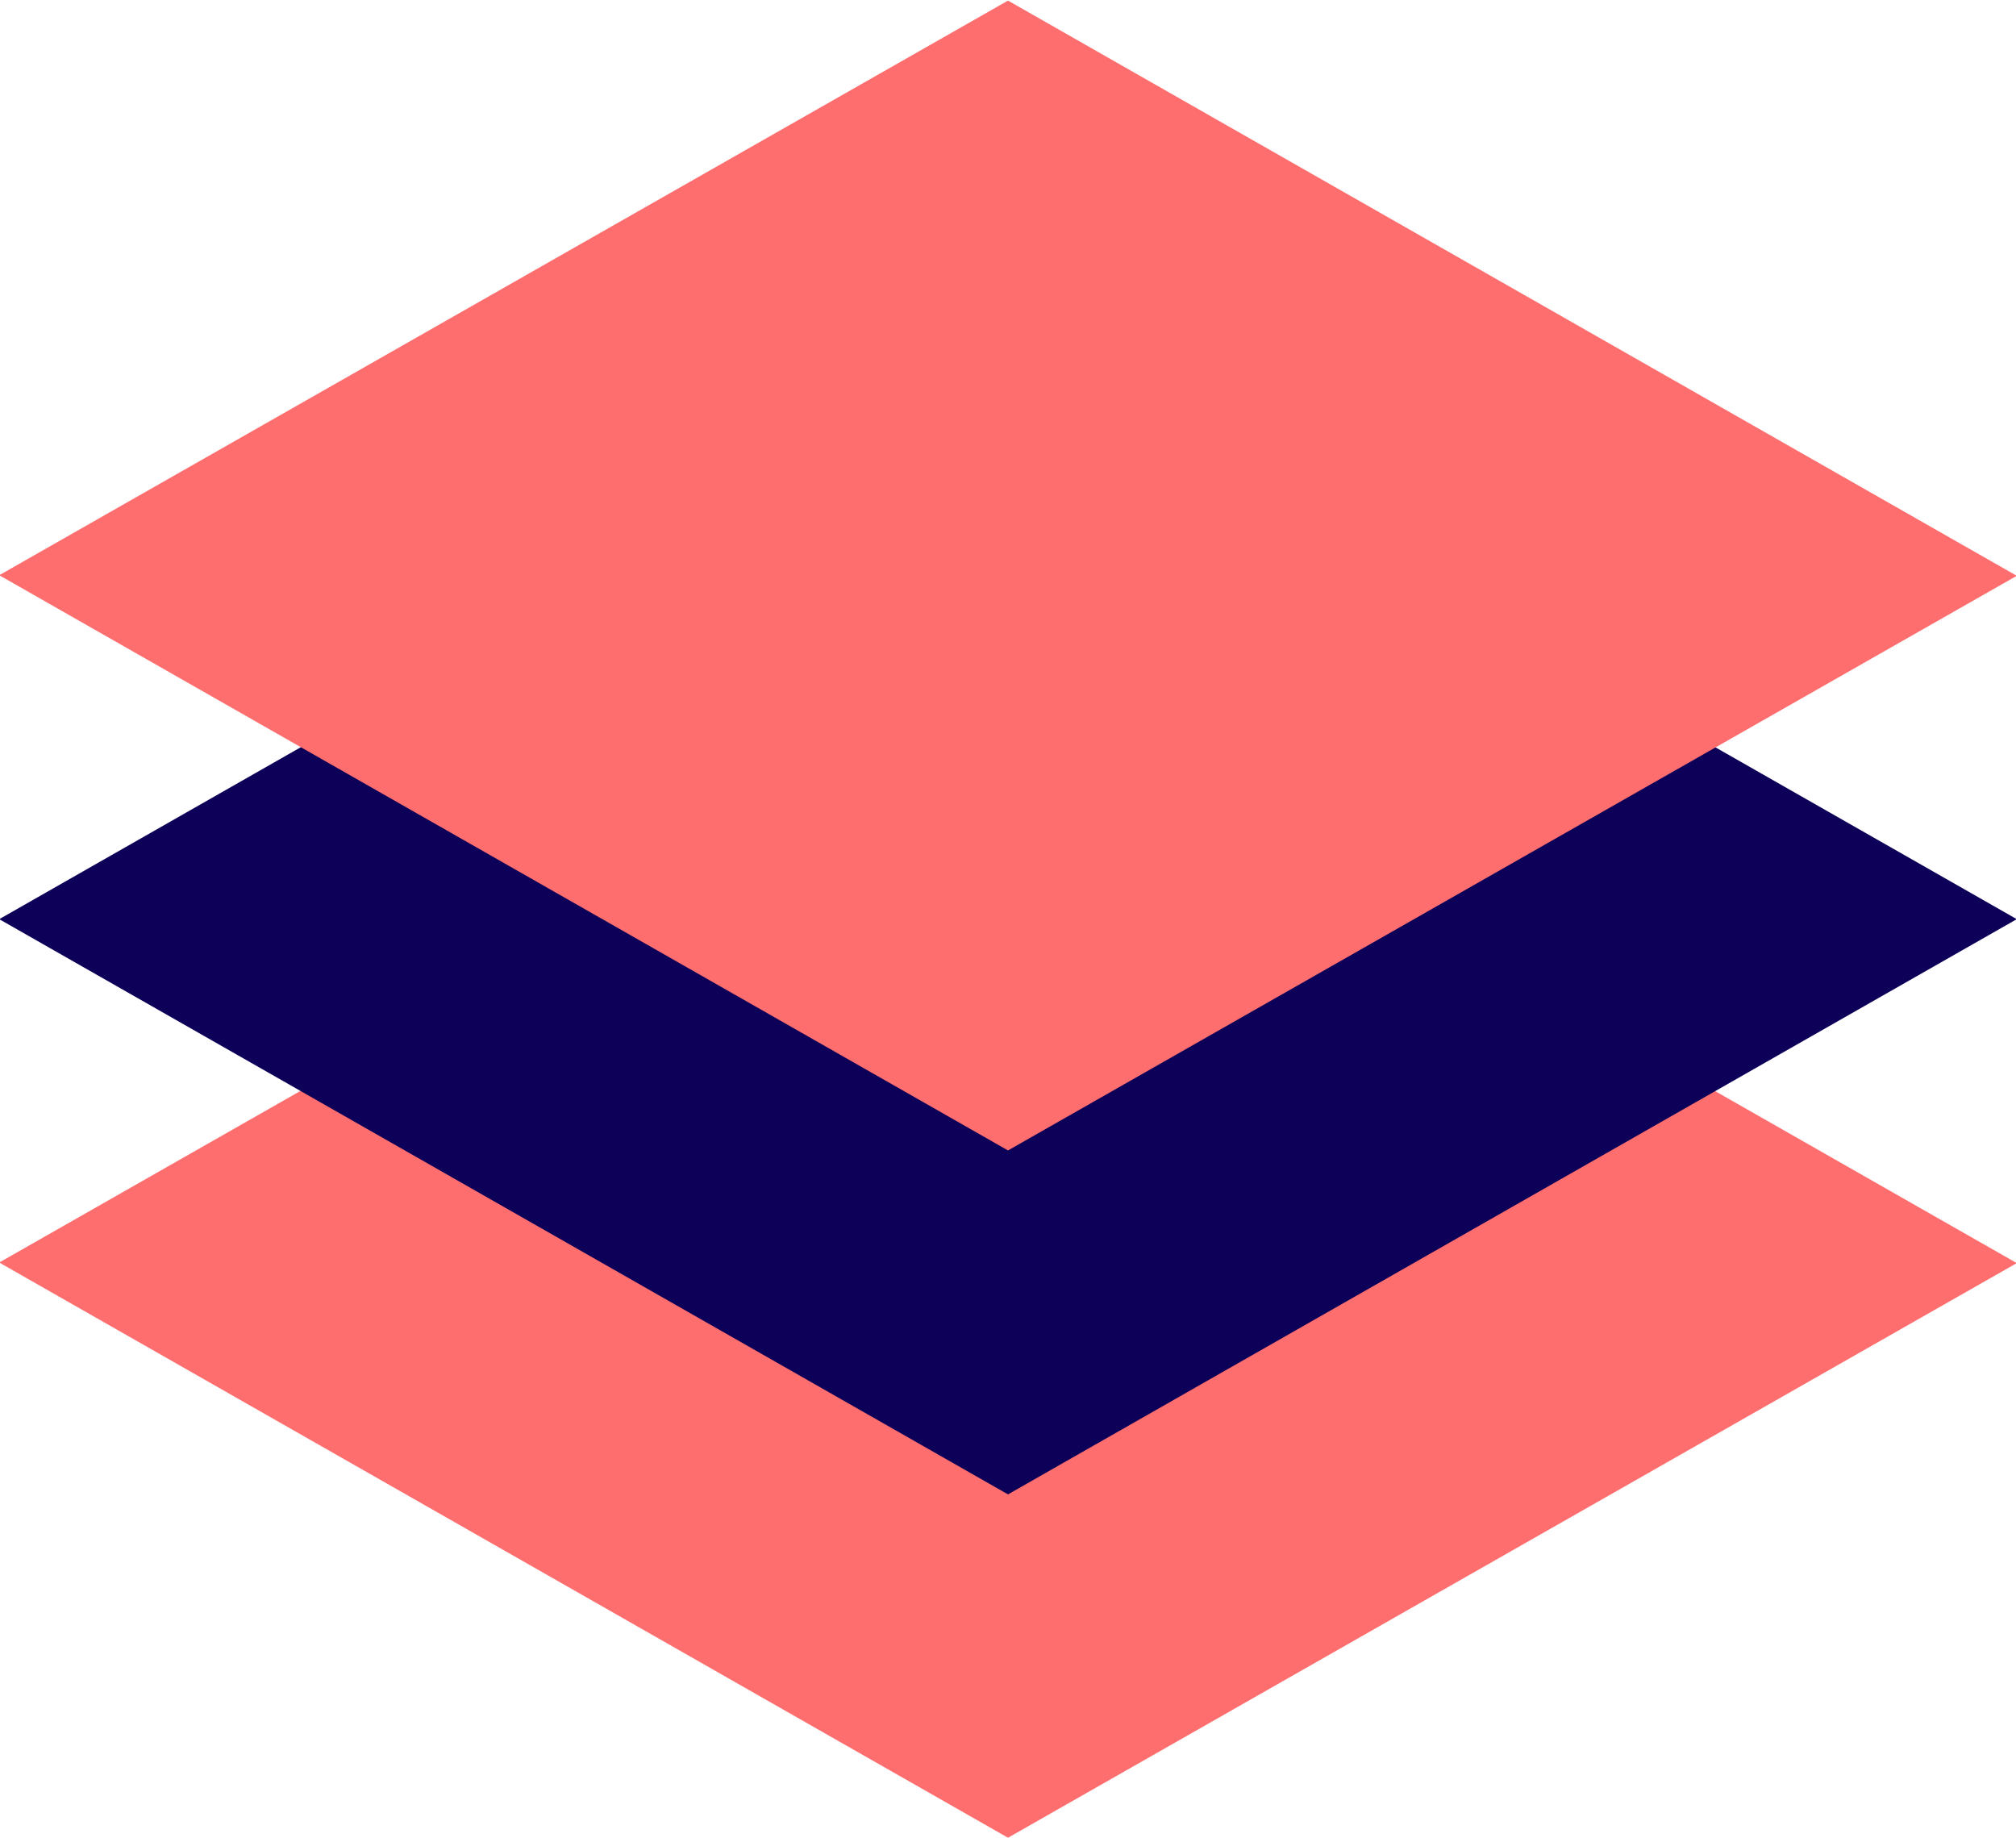 <svg xmlns="http://www.w3.org/2000/svg" viewBox="0 0 34 31" id="local_1052"><title>layers</title><g transform="translate(-1)" fill="none" fill-rule="evenodd"><path fill="#FF6E6E" d="M18 11.6l17.013 9.7L18 30.99.987 21.29z"/><path fill="#0C0058" d="M18 5.8l17.013 9.7L18 25.2.987 15.5z"/><path fill="#FF6E6E" d="M18 .01l17.013 9.7L18 19.4.987 9.7z"/></g></svg>